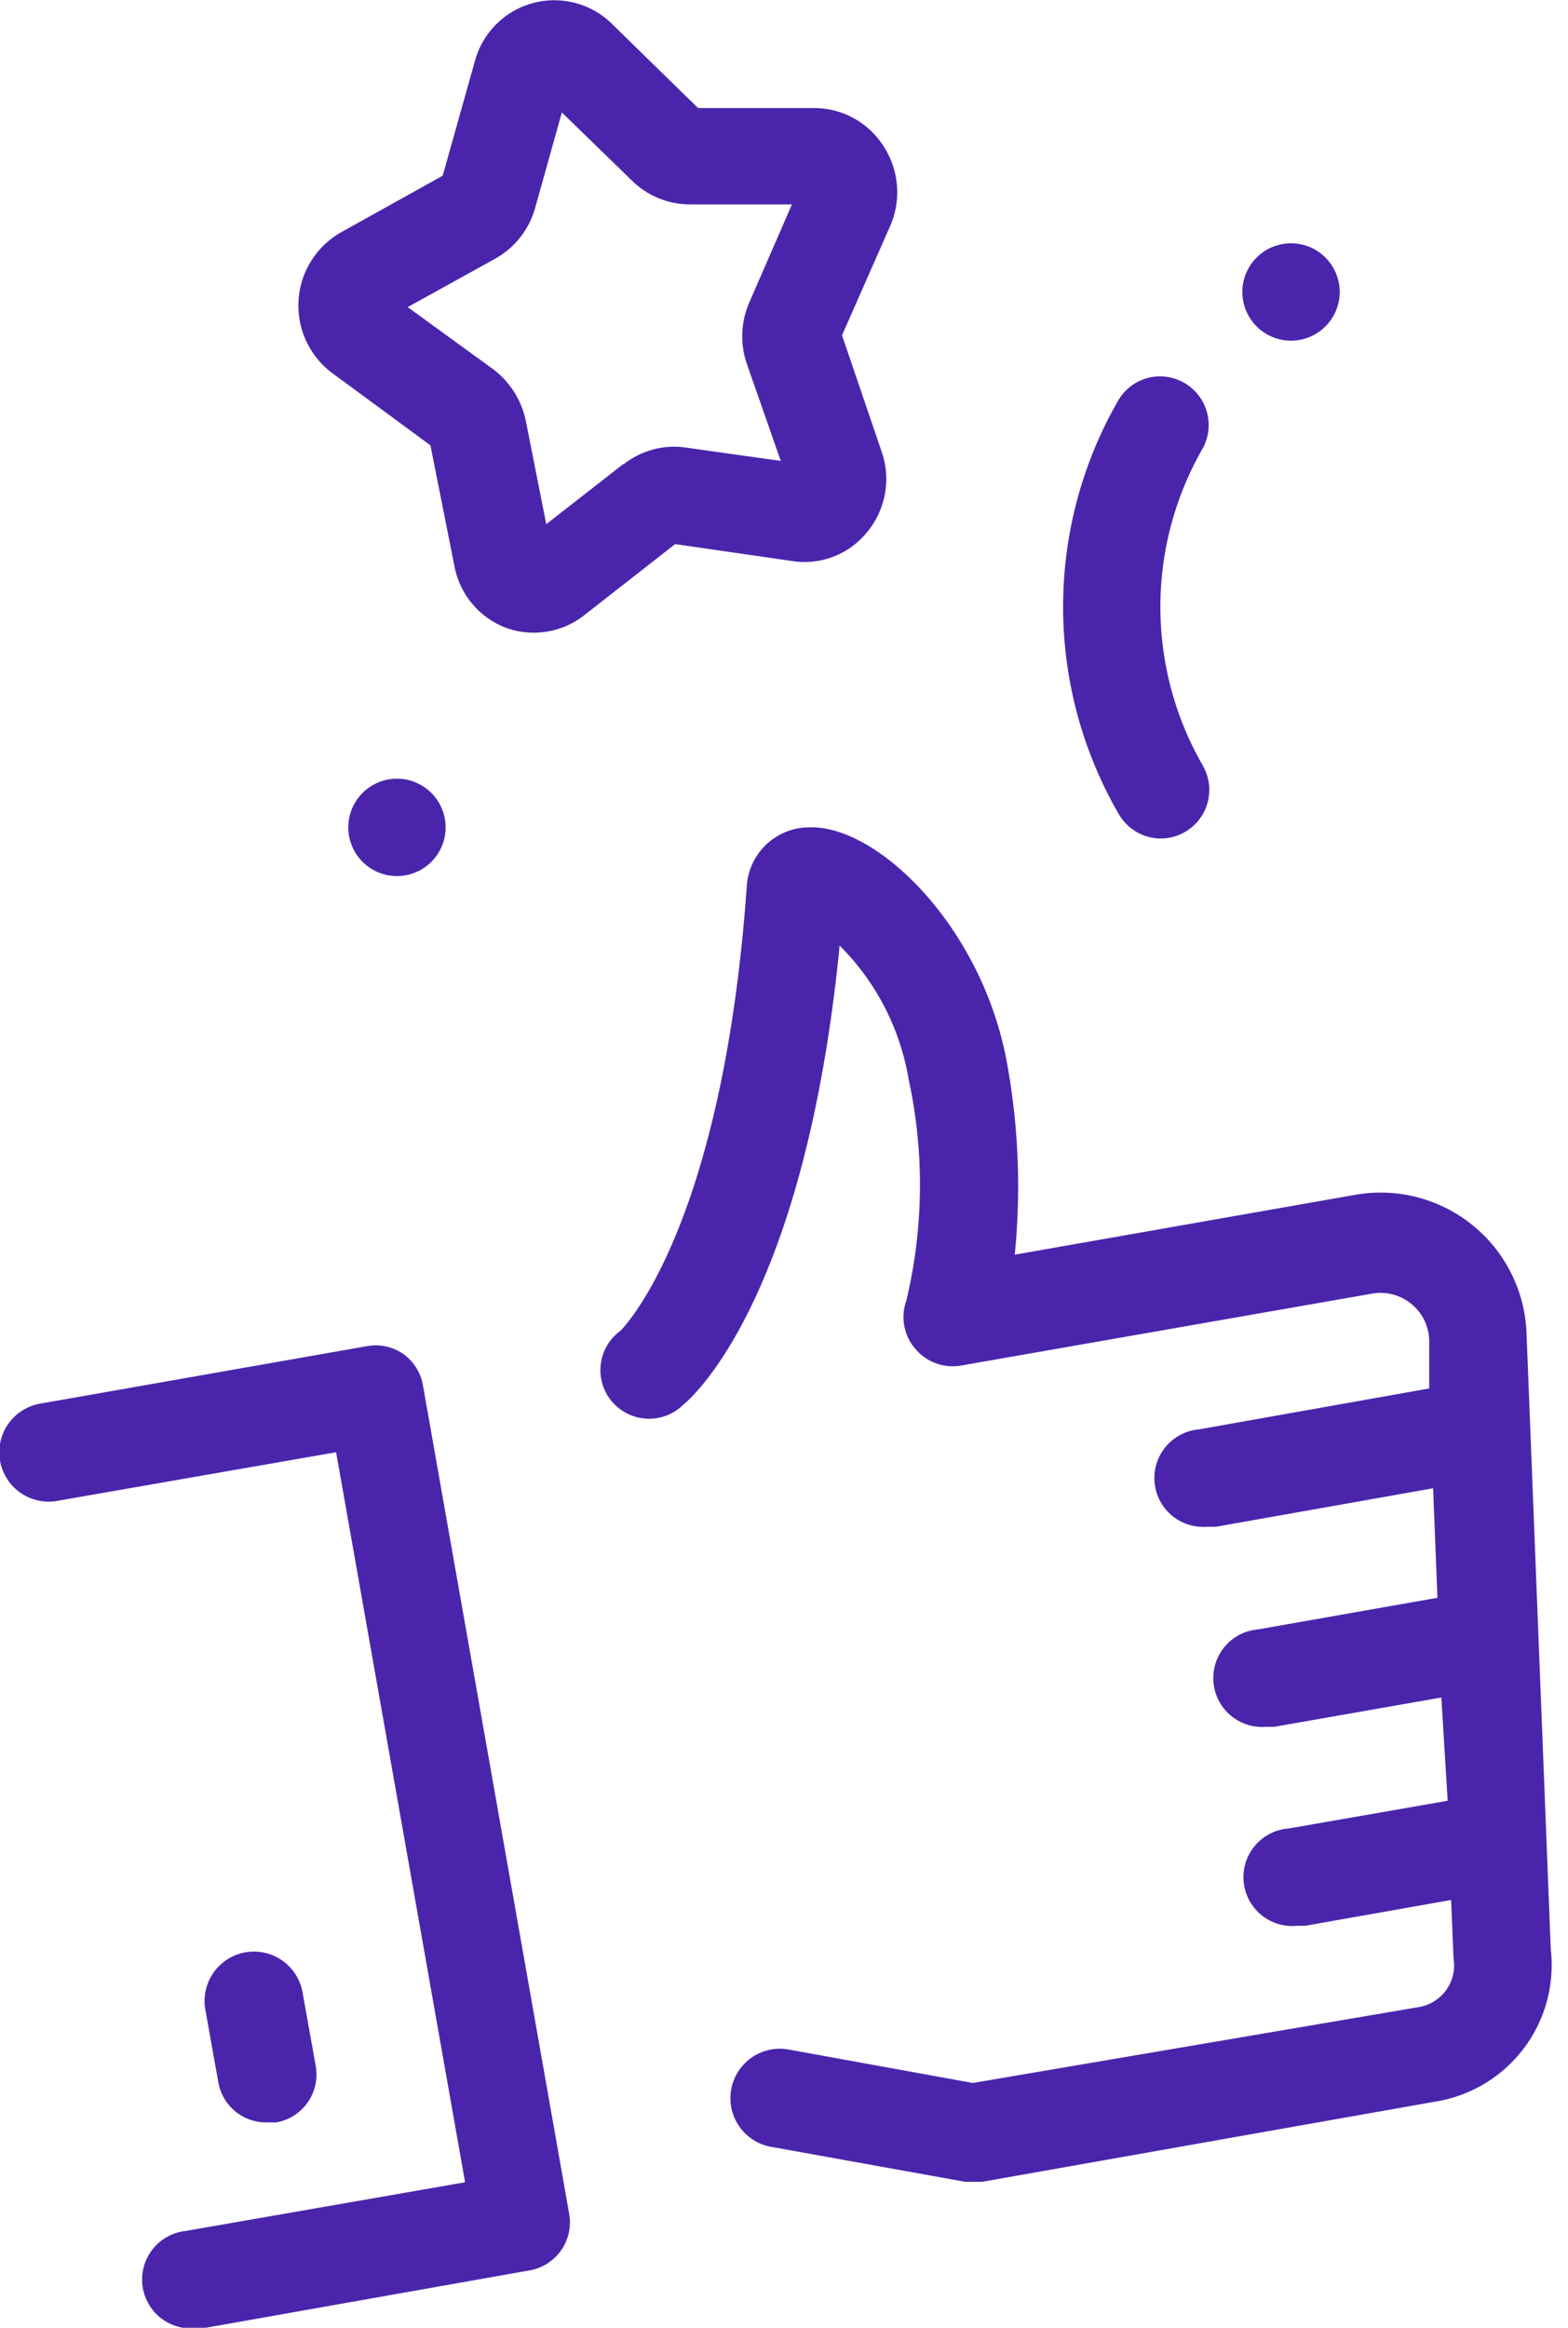 <svg width="31" height="46" fill="#4A25AC" xmlns="http://www.w3.org/2000/svg"><path d="M7.973 26.756a.96.96 0 00-.721-.154L.798 27.737a.975.975 0 10.327 1.923l5.52-.962 2.55 14.426-5.521.962a.966.966 0 00.173 1.924h.163l6.463-1.145a.963.963 0 00.78-1.116L8.366 27.4a.962.962 0 00-.394-.644zM30.66 38.537l-.48-12.195a2.886 2.886 0 00-3.386-2.731l-6.732 1.183a13.6 13.6 0 00-.164-3.847c-.51-2.674-2.587-4.674-3.933-4.597a1.24 1.24 0 00-1.202 1.182c-.49 6.838-2.491 8.752-2.491 8.762a.96.96 0 00.14 1.645.963.963 0 001.1-.183c.26-.212 2.414-2.222 3.088-9.07a4.876 4.876 0 011.365 2.645 9.839 9.839 0 01-.048 4.376.96.96 0 00.192.962.963.963 0 00.885.317l8.137-1.423a.963.963 0 011.125.914v.961l-4.55.808a.965.965 0 10.164 1.924h.174l4.289-.76.086 2.164-3.548.625a.965.965 0 10.163 1.924h.164l3.298-.578.125 2.04-3.144.548a.965.965 0 10.163 1.923h.163l2.886-.51.048 1.154a.836.836 0 01-.683.962l-8.82 1.5-3.654-.663a.977.977 0 00-.346 1.923l3.847.693h.337l8.973-1.587a2.731 2.731 0 002.27-2.991z"/><path d="M5.29 41.941h.173a.961.961 0 00.779-1.115l-.26-1.452a.976.976 0 00-1.923.336l.26 1.453a.962.962 0 00.97.779zm10.386-30.852a1.587 1.587 0 001.462-.568 1.644 1.644 0 00.289-1.606l-.78-2.289.962-2.183a1.664 1.664 0 00-.144-1.558 1.626 1.626 0 00-1.366-.75h-2.298L12.089.462a1.626 1.626 0 00-2.693.72l-.644 2.29-2.02 1.125a1.664 1.664 0 00-.144 2.79L8.51 8.8l.472 2.375a1.626 1.626 0 001.048 1.241 1.616 1.616 0 001.51-.25l1.808-1.414 2.327.337zM12.33 9.165l-1.53 1.193-.404-2.039a1.712 1.712 0 00-.654-1.029L8.06 6.069l1.74-.962c.37-.21.646-.554.77-.962l.538-1.923 1.395 1.356c.309.3.723.465 1.154.461h2l-.837 1.924a1.674 1.674 0 00-.057 1.221l.673 1.924-1.924-.27a1.616 1.616 0 00-1.183.337v-.01zm13.194-2.433a.962.962 0 100-1.924.962.962 0 000 1.924zM8.81 16.35a.962.962 0 10-1.924 0 .962.962 0 001.924 0zm14.137.22a.962.962 0 00.827-1.452 6.28 6.28 0 010-6.25.962.962 0 00-1.095-1.396.962.962 0 00-.578.453 8.174 8.174 0 00.019 8.165.962.962 0 00.827.48z"/></svg>